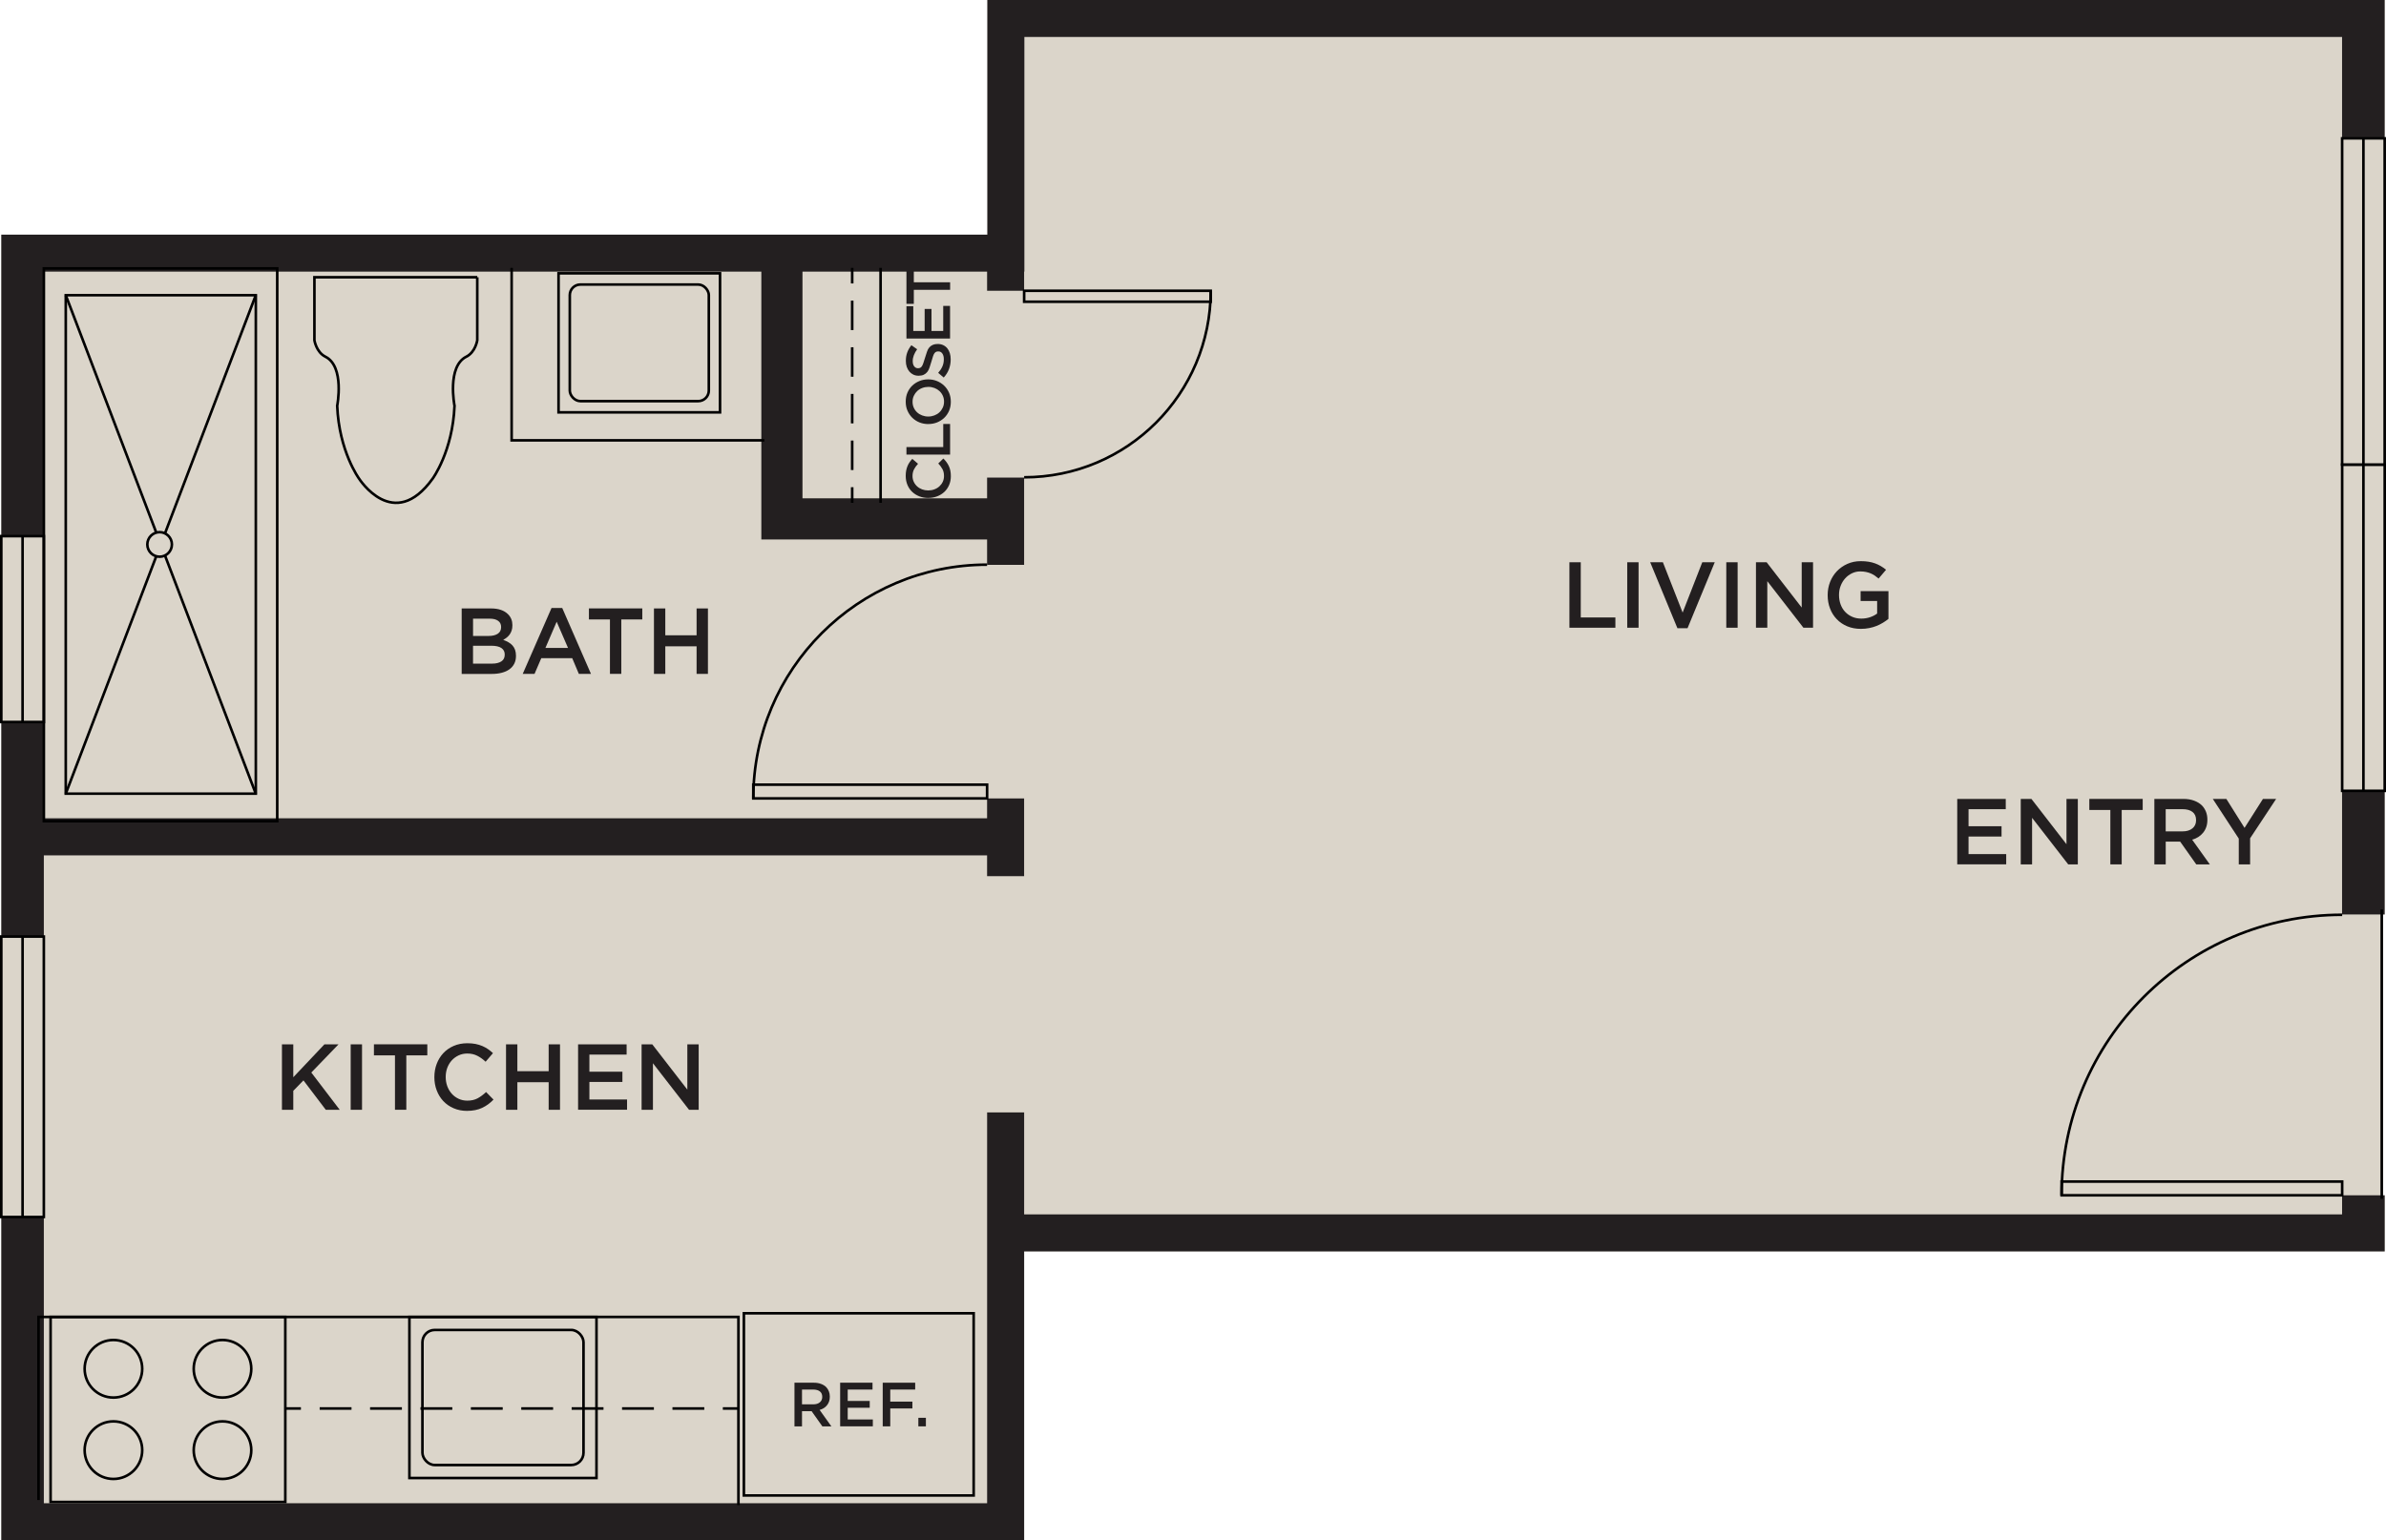 <?xml version="1.0" encoding="UTF-8"?>
<svg id="Layer_2" data-name="Layer 2" xmlns="http://www.w3.org/2000/svg" width="753.25" height="486.37" viewBox="0 0 753.25 486.37">
  <g id="Layer_1-2" data-name="Layer 1">
    <polygon points="311.71 74.09 .41 74.09 .41 168.89 0 168.89 0 228.39 .41 228.39 .41 295.34 0 295.34 0 384.71 .41 384.71 .41 486.37 323.32 486.37 323.32 395.16 752.84 395.16 752.84 377.45 752.32 377.45 752.32 288.78 752.84 288.78 752.84 250.14 753.25 250.14 753.25 43.28 752.84 43.28 752.84 0 311.71 0 311.71 74.09" style="fill: #dbd5ca;"/>
    <path d="m311.71,74.09H.41s0,412.28,0,412.28h322.91s0-91.21,0-91.21h429.52s0-17.71,0-17.71h-13.45s0,6.02,0,6.02h-416.07v-32.2s-11.69,0-11.69,0v123.41H13.84v-204.58h297.78v6.58s11.69,0,11.69,0v-24.55s-11.69,0-11.69,0v6.27H13.84V85.78h226.51v84.57s71.27,0,71.27,0v8.02s11.69,0,11.69,0v-27.56s-11.69,0-11.69,0v6.54h-58.28v-71.58h58.28v6.04s11.69,0,11.69,0v-6.04h.08s0-74.09,0-74.09h415.99v277.08s13.45,0,13.45,0V0s-441.13,0-441.13,0v74.09Z" style="fill: #231f20;"/>
    <g>
      <rect x="-37.15" y="333.31" width="88.56" height="13.43" transform="translate(-332.9 347.15) rotate(-90)" style="fill: #dbd5ca; stroke: #000; stroke-width: .82px;"/>
      <line x1="7.13" y1="384.3" x2="7.13" y2="295.75" style="fill: #dbd5ca; stroke: #000; stroke-width: .82px;"/>
    </g>
    <g>
      <rect x="-22.22" y="191.92" width="58.69" height="13.43" transform="translate(-191.51 205.77) rotate(-90)" style="fill: #dbd5ca; stroke: #000; stroke-width: .82px;"/>
      <line x1="7.13" y1="227.98" x2="7.13" y2="169.3" style="fill: #dbd5ca; stroke: #000; stroke-width: .82px;"/>
    </g>
    <g>
      <rect x="694.62" y="191.5" width="103.02" height="13.43" transform="translate(547.91 944.34) rotate(-90)" style="fill: #dbd5ca; stroke: #000; stroke-width: .82px;"/>
      <line x1="746.12" y1="249.73" x2="746.12" y2="146.71" style="fill: #dbd5ca; stroke: #000; stroke-width: .82px;"/>
    </g>
    <g>
      <rect x="694.62" y="88.48" width="103.02" height="13.43" transform="translate(650.92 841.33) rotate(-90)" style="fill: #dbd5ca; stroke: #000; stroke-width: .82px;"/>
      <line x1="746.12" y1="146.71" x2="746.12" y2="43.69" style="fill: #dbd5ca; stroke: #000; stroke-width: .82px;"/>
    </g>
    <rect x="179.87" y="82.77" width="43.91" height="50.98" transform="translate(310.08 -93.56) rotate(90)" style="fill: none; stroke: #000; stroke-width: .82px;"/>
    <rect x="179.88" y="89.85" width="43.89" height="36.82" rx="3.34" ry="3.34" style="fill: none; stroke: #000; stroke-width: .82px;"/>
    <polyline points="161.52 84.58 161.52 139.05 241.31 139.05" style="fill: none; stroke: #000; stroke-width: .82px;"/>
    <rect x="133.35" y="411.77" width="50.86" height="59.06" transform="translate(-282.52 600.07) rotate(-90)" style="fill: none; stroke: #000; stroke-width: .82px;"/>
    <rect x="133.36" y="419.97" width="50.85" height="42.65" rx="3.87" ry="3.87" style="fill: none; stroke: #000; stroke-width: .82px;"/>
    <polyline points="12.16 473.68 12.16 415.86 233.12 415.86 233.12 475.29" style="fill: none; stroke: #000; stroke-width: .82px;"/>
    <g>
      <line x1="233.12" y1="444.77" x2="228.2" y2="444.77" style="fill: none; stroke: #000; stroke-width: .82px;"/>
      <line x1="222.34" y1="444.77" x2="97.93" y2="444.77" style="fill: none; stroke: #000; stroke-dasharray: 0 0 10.05 5.86; stroke-width: .82px;"/>
      <line x1="95" y1="444.77" x2="90.08" y2="444.77" style="fill: none; stroke: #000; stroke-width: .82px;"/>
    </g>
    <rect x="242.34" y="407.19" width="57.54" height="72.54" transform="translate(-172.35 714.58) rotate(-90)" style="fill: none; stroke: #000; stroke-width: .82px;"/>
    <rect x="-36.6" y="135.2" width="174.56" height="73.67" transform="translate(222.72 121.35) rotate(90)" style="fill: none; stroke: #000; stroke-width: .82px;"/>
    <rect x="-27.95" y="141.92" width="157.4" height="60" transform="translate(222.68 121.17) rotate(90)" style="fill: none; stroke: #000; stroke-width: .82px;"/>
    <line x1="80.75" y1="250.62" x2="20.76" y2="93.22" style="fill: none; stroke: #000; stroke-width: .82px;"/>
    <line x1="80.75" y1="93.22" x2="20.76" y2="250.62" style="fill: none; stroke: #000; stroke-width: .82px;"/>
    <circle cx="50.39" cy="171.92" r="3.88" style="fill: #dbd5ca; stroke: #000; stroke-width: .82px;"/>
    <g>
      <rect x="237.81" y="247.78" width="73.81" height="4.34" style="fill: none; stroke: #000; stroke-width: .82px;"/>
      <path d="m237.81,252.12c0-40.76,33.05-73.81,73.81-73.81" style="fill: none; stroke: #000; stroke-width: .82px;"/>
    </g>
    <g>
      <rect x="323.32" y="91.82" width="58.9" height="3.46" style="fill: none; stroke: #000; stroke-width: .82px;"/>
      <path d="m382.22,91.82c0,32.53-26.37,58.9-58.9,58.9" style="fill: none; stroke: #000; stroke-width: .82px;"/>
    </g>
    <g>
      <rect x="650.84" y="373.11" width="88.57" height="4.34" style="fill: none; stroke: #000; stroke-width: .82px;"/>
      <path d="m650.84,377.44c0-48.91,39.66-88.57,88.57-88.57" style="fill: none; stroke: #000; stroke-width: .82px;"/>
    </g>
    <line x1="751.91" y1="378.55" x2="751.91" y2="287.2" style="fill: none; stroke: #000; stroke-width: .82px;"/>
    <rect x="15.97" y="415.86" width="74.1" height="58.43" style="fill: none; stroke: #000; stroke-width: .82px;"/>
    <path d="m35.81,423.14c5.02,0,9.09,4.07,9.09,9.09s-4.07,9.09-9.09,9.09c-5.02,0-9.09-4.07-9.09-9.09,0-5.02,4.07-9.09,9.09-9.09Z" style="fill: none; stroke: #000; stroke-width: .82px;"/>
    <path d="m35.81,448.84c5.02,0,9.09,4.07,9.09,9.09,0,5.02-4.07,9.09-9.09,9.09-5.02,0-9.09-4.07-9.09-9.09,0-5.02,4.07-9.09,9.09-9.09Z" style="fill: none; stroke: #000; stroke-width: .82px;"/>
    <path d="m70.24,423.14c5.02,0,9.09,4.07,9.09,9.09,0,5.02-4.07,9.09-9.09,9.09-5.02,0-9.09-4.07-9.09-9.09,0-5.02,4.07-9.09,9.09-9.09Z" style="fill: none; stroke: #000; stroke-width: .82px;"/>
    <path d="m70.24,448.84c5.02,0,9.09,4.07,9.09,9.09,0,5.02-4.07,9.09-9.09,9.09s-9.09-4.07-9.09-9.09c0-5.02,4.07-9.09,9.09-9.09Z" style="fill: none; stroke: #000; stroke-width: .82px;"/>
    <path d="m150.67,87.55v19.91s-.57,3.73-3.45,5.17c-6.19,3.09-3.73,15.51-3.73,15.51-.58,14.36-6.89,22.98-6.89,22.98-12.35,17.23-23.26,0-23.26,0,0,0-6.32-8.62-6.89-22.98,0,0,2.45-12.42-3.74-15.51-2.87-1.44-3.45-5.17-3.45-5.17v-19.91s51.41,0,51.41,0Z" style="fill: none; stroke: #000; stroke-width: .82px;"/>
    <line x1="278" y1="84.58" x2="278" y2="158.78" style="fill: none; stroke: #000; stroke-width: .82px;"/>
    <g>
      <line x1="269.03" y1="84.58" x2="269.03" y2="89.5" style="fill: none; stroke: #000; stroke-width: .82px;"/>
      <line x1="269.03" y1="94.93" x2="269.03" y2="151.14" style="fill: none; stroke: #000; stroke-dasharray: 0 0 9.3 5.43; stroke-width: .82px;"/>
      <line x1="269.03" y1="153.85" x2="269.03" y2="158.78" style="fill: none; stroke: #000; stroke-width: .82px;"/>
    </g>
  </g>
  <g id="Text">
    <g>
      <path d="m250.81,450.41v-13.78h6.08c.86,0,1.62.12,2.28.37.66.24,1.22.58,1.66,1.02.36.38.64.82.84,1.32.2.5.3,1.05.3,1.66v.04c0,.57-.08,1.07-.24,1.53-.16.45-.38.85-.67,1.2-.28.35-.62.65-1.01.89-.39.24-.82.43-1.3.56l3.72,5.2h-2.85l-3.39-4.79h-3.04v4.79h-2.38Zm2.38-6.95h3.55c.87,0,1.56-.21,2.07-.63.51-.42.77-.99.77-1.7v-.04c0-.76-.25-1.33-.75-1.72-.5-.39-1.2-.58-2.11-.58h-3.53v4.67Z" style="fill: #231f20;"/>
      <path d="m265.23,450.41v-13.78h10.22v2.16h-7.83v3.59h6.95v2.16h-6.95v3.7h7.93v2.16h-10.31Z" style="fill: #231f20;"/>
      <path d="m278.67,450.41v-13.78h10.25v2.16h-7.87v3.81h6.99v2.16h-6.99v5.65h-2.38Z" style="fill: #231f20;"/>
      <path d="m289.92,450.41v-2.7h2.38v2.7h-2.38Z" style="fill: #231f20;"/>
    </g>
    <g>
      <path d="m495.46,198.22v-20.67h3.58v17.43h10.93v3.24h-14.5Z" style="fill: #231f20;"/>
      <path d="m513.71,198.22v-20.67h3.58v20.67h-3.58Z" style="fill: #231f20;"/>
      <path d="m520.95,177.55h4.02l6.23,15.89,6.2-15.89h3.94l-8.59,20.82h-3.2l-8.59-20.82Z" style="fill: #231f20;"/>
      <path d="m544.98,198.22v-20.67h3.58v20.67h-3.58Z" style="fill: #231f20;"/>
      <path d="m554.35,198.22v-20.67h3.37l11.07,14.3v-14.3h3.58v20.67h-3.04l-11.4-14.7v14.7h-3.58Z" style="fill: #231f20;"/>
      <path d="m576.99,187.94v-.06c0-1.44.25-2.81.76-4.11.51-1.3,1.23-2.43,2.15-3.4.93-.97,2.03-1.74,3.31-2.31,1.28-.57,2.68-.86,4.21-.86.91,0,1.74.06,2.48.18.75.12,1.44.3,2.07.53.63.23,1.24.52,1.8.85.57.33,1.12.72,1.65,1.16l-2.35,2.77c-.4-.34-.8-.65-1.21-.93-.41-.28-.85-.51-1.3-.7-.45-.19-.95-.34-1.49-.45s-1.14-.17-1.79-.17c-.94,0-1.82.2-2.64.6s-1.53.93-2.13,1.6c-.6.67-1.08,1.45-1.42,2.35-.35.9-.52,1.84-.52,2.83v.06c0,1.08.17,2.07.51,2.99.34.91.81,1.7,1.44,2.35.62.66,1.36,1.17,2.22,1.55s1.81.57,2.87.57c.98,0,1.9-.15,2.76-.44s1.61-.68,2.24-1.16v-3.97h-5.22v-3.1h8.79v8.75c-.51.42-1.08.83-1.71,1.21-.63.39-1.3.72-2.03,1.02-.73.29-1.51.52-2.34.68-.83.17-1.71.25-2.62.25-1.58,0-3.02-.27-4.31-.81-1.29-.54-2.39-1.29-3.31-2.25-.92-.96-1.63-2.08-2.12-3.37-.5-1.29-.75-2.69-.75-4.21Z" style="fill: #231f20;"/>
    </g>
    <g>
      <path d="m145.75,212.8v-20.67h9.24c2.38,0,4.17.61,5.39,1.83.92.92,1.38,2.06,1.38,3.42v.06c0,.63-.08,1.19-.24,1.67-.16.48-.37.9-.64,1.27s-.58.68-.93.96-.72.51-1.09.71c.6.22,1.14.47,1.64.75s.92.62,1.28,1.01c.35.39.63.86.82,1.39.19.53.29,1.16.29,1.87v.06c0,.92-.18,1.74-.54,2.45-.36.71-.87,1.3-1.54,1.78s-1.48.84-2.41,1.08c-.94.25-1.98.37-3.12.37h-9.54Zm3.58-11.98h4.96c1.18,0,2.13-.23,2.84-.69.71-.46,1.07-1.16,1.07-2.1v-.06c0-.82-.31-1.46-.93-1.92-.62-.46-1.52-.69-2.7-.69h-5.23v5.45Zm0,8.74h6.03c1.24,0,2.21-.24,2.92-.71.71-.47,1.06-1.18,1.06-2.12v-.06c0-.88-.35-1.56-1.05-2.04-.7-.48-1.77-.72-3.21-.72h-5.75v5.64Z" style="fill: #231f20;"/>
      <path d="m165.02,212.8l9.1-20.82h3.37l9.08,20.82h-3.83l-2.09-4.96h-9.77l-2.13,4.96h-3.72Zm7.18-8.2h7.12l-3.58-8.27-3.55,8.27Z" style="fill: #231f20;"/>
      <path d="m185.92,195.61v-3.49h16.85v3.49h-6.63v17.18h-3.58v-17.18h-6.65Z" style="fill: #231f20;"/>
      <path d="m206.45,212.8v-20.67h3.58v8.48h9.88v-8.48h3.58v20.67h-3.58v-8.71h-9.88v8.71h-3.58Z" style="fill: #231f20;"/>
    </g>
    <g>
      <path d="m89.01,350.45v-20.67h3.58v10.39l9.83-10.39h4.45l-8.59,8.9,8.98,11.78h-4.4l-7.06-9.3-3.21,3.3v6h-3.58Z" style="fill: #231f20;"/>
      <path d="m110.71,350.45v-20.67h3.58v20.67h-3.58Z" style="fill: #231f20;"/>
      <path d="m118.05,333.26v-3.49h16.85v3.49h-6.63v17.18h-3.58v-17.18h-6.65Z" style="fill: #231f20;"/>
      <path d="m137.13,340.17v-.06c0-1.48.24-2.86.73-4.15.49-1.29,1.18-2.42,2.08-3.39s2-1.74,3.3-2.3c1.3-.56,2.73-.84,4.31-.84.94,0,1.8.08,2.58.23.78.16,1.49.37,2.14.65.65.28,1.25.61,1.8.99.55.38,1.07.8,1.56,1.26l-2.32,2.71c-.83-.78-1.7-1.41-2.63-1.88-.93-.48-1.98-.71-3.16-.71-.98,0-1.89.19-2.72.58-.84.39-1.56.92-2.17,1.58-.61.67-1.08,1.45-1.42,2.35-.34.9-.5,1.86-.5,2.87v.06c0,1.01.17,1.97.5,2.88.34.91.81,1.7,1.42,2.38.61.68,1.33,1.21,2.17,1.6.84.39,1.74.58,2.72.58,1.26,0,2.34-.24,3.25-.73.91-.49,1.8-1.15,2.69-1.99l2.34,2.39c-.53.55-1.09,1.04-1.67,1.47-.59.43-1.21.8-1.88,1.12-.67.32-1.4.56-2.2.72-.8.16-1.68.25-2.64.25-1.52,0-2.92-.28-4.2-.83s-2.36-1.31-3.26-2.26c-.89-.96-1.59-2.08-2.08-3.38-.5-1.3-.74-2.69-.74-4.17Z" style="fill: #231f20;"/>
      <path d="m159.75,350.45v-20.67h3.58v8.48h9.88v-8.48h3.58v20.67h-3.58v-8.71h-9.88v8.71h-3.58Z" style="fill: #231f20;"/>
      <path d="m182.5,350.45v-20.67h15.32v3.24h-11.75v5.39h10.42v3.24h-10.42v5.55h11.89v3.24h-15.47Z" style="fill: #231f20;"/>
      <path d="m202.55,350.45v-20.67h3.37l11.07,14.3v-14.3h3.58v20.67h-3.04l-11.4-14.7v14.7h-3.58Z" style="fill: #231f20;"/>
    </g>
    <g>
      <path d="m617.89,272.95v-20.67h15.32v3.24h-11.75v5.39h10.42v3.24h-10.42v5.55h11.89v3.24h-15.47Z" style="fill: #231f20;"/>
      <path d="m637.94,272.95v-20.67h3.37l11.07,14.3v-14.3h3.58v20.67h-3.04l-11.4-14.7v14.7h-3.58Z" style="fill: #231f20;"/>
      <path d="m659.59,255.77v-3.49h16.85v3.49h-6.63v17.18h-3.58v-17.18h-6.65Z" style="fill: #231f20;"/>
      <path d="m680.12,272.95v-20.67h9.13c1.29,0,2.43.18,3.42.55,1,.37,1.83.88,2.49,1.53.54.57.96,1.23,1.26,1.98.29.75.44,1.58.44,2.48v.06c0,.85-.12,1.61-.36,2.29-.24.68-.57,1.28-1,1.8-.43.53-.93.97-1.51,1.34-.58.37-1.23.65-1.94.84l5.58,7.8h-4.28l-5.08-7.18h-4.56v7.18h-3.58Zm3.58-10.42h5.33c1.3,0,2.33-.31,3.1-.94.77-.63,1.16-1.48,1.16-2.56v-.06c0-1.14-.38-2-1.13-2.58-.75-.58-1.8-.87-3.16-.87h-5.3v7.01Z" style="fill: #231f20;"/>
      <path d="m698.57,252.28h4.28l5.74,9.15,5.81-9.15h4.17l-8.22,12.44v8.23h-3.58v-8.14l-8.2-12.53Z" style="fill: #231f20;"/>
    </g>
    <g>
      <path d="m293.09,157.24h-.04c-.99,0-1.91-.16-2.77-.49-.86-.33-1.61-.79-2.26-1.39-.65-.6-1.16-1.33-1.53-2.2-.37-.87-.56-1.82-.56-2.87,0-.63.05-1.2.15-1.72.1-.52.25-.99.43-1.43s.4-.83.66-1.2.54-.72.84-1.04l1.81,1.55c-.52.55-.94,1.14-1.26,1.75-.32.62-.48,1.32-.48,2.11,0,.65.13,1.26.39,1.82.26.56.61,1.04,1.06,1.45.44.41.97.72,1.57.95.6.22,1.24.34,1.91.34h.04c.68,0,1.32-.11,1.92-.34.61-.22,1.14-.54,1.59-.95.45-.41.81-.89,1.07-1.45.26-.56.39-1.16.39-1.82,0-.84-.16-1.56-.49-2.17-.32-.61-.77-1.2-1.32-1.79l1.6-1.56c.37.35.7.72.98,1.11.29.39.54.81.75,1.25s.37.93.48,1.46c.11.53.16,1.12.16,1.76,0,1.01-.18,1.95-.55,2.8-.37.85-.87,1.58-1.51,2.17-.64.59-1.39,1.06-2.25,1.39-.87.33-1.79.5-2.78.5Z" style="fill: #231f20;"/>
      <path d="m299.94,143.55h-13.78v-2.38h11.62v-7.29h2.16v9.67Z" style="fill: #231f20;"/>
      <path d="m293.09,133.91h-.04c-.97,0-1.89-.17-2.75-.51-.86-.34-1.61-.83-2.26-1.45-.65-.63-1.16-1.37-1.54-2.23-.38-.86-.57-1.82-.57-2.88s.19-2.02.56-2.88c.38-.86.88-1.59,1.52-2.2.64-.61,1.39-1.09,2.25-1.44.86-.35,1.78-.52,2.74-.52h.04c.97,0,1.89.17,2.75.52s1.61.83,2.26,1.45c.65.62,1.17,1.36,1.55,2.22.38.86.57,1.82.57,2.88s-.19,2.02-.56,2.88c-.38.85-.88,1.59-1.53,2.2s-1.4,1.09-2.25,1.44c-.86.34-1.77.51-2.75.51Zm-.03-2.38c.68,0,1.32-.12,1.92-.35.61-.23,1.13-.55,1.58-.97.44-.41.8-.91,1.07-1.49s.4-1.21.4-1.89-.13-1.31-.39-1.88c-.26-.57-.61-1.06-1.06-1.47-.44-.41-.96-.73-1.56-.96-.6-.23-1.24-.35-1.92-.35h-.04c-.67,0-1.32.12-1.92.35-.61.23-1.13.55-1.58.97-.44.41-.8.91-1.07,1.49s-.4,1.21-.4,1.89.13,1.31.39,1.88c.26.57.61,1.06,1.06,1.47.44.41.97.73,1.57.96.6.23,1.24.35,1.91.35h.04Z" style="fill: #231f20;"/>
      <path d="m297.91,119.2l-1.73-1.46c.58-.66,1.02-1.33,1.32-2.01.31-.68.46-1.45.46-2.31,0-.75-.16-1.35-.47-1.79s-.73-.66-1.25-.66h-.04c-.25,0-.47.04-.66.12-.19.08-.37.23-.54.46-.17.22-.32.54-.45.95-.13.41-.28.92-.47,1.55-.23.72-.43,1.37-.61,1.95s-.42,1.06-.73,1.45c-.31.39-.69.68-1.13.89s-.98.31-1.61.31h-.04c-.59,0-1.13-.12-1.62-.35-.49-.24-.91-.56-1.26-.97s-.62-.9-.82-1.47c-.2-.57-.29-1.2-.29-1.88,0-1.01.15-1.91.45-2.71s.73-1.55,1.3-2.26l1.82,1.28c-.46.63-.8,1.25-1.04,1.87s-.36,1.24-.36,1.87c0,.71.16,1.27.47,1.66.31.39.7.59,1.16.59h.04c.26,0,.5-.05.7-.14s.39-.27.55-.52.31-.59.45-1.02c.14-.43.31-.96.51-1.6.23-.71.44-1.34.62-1.92.18-.57.43-1.03.75-1.39s.69-.62,1.12-.8c.43-.18.92-.27,1.48-.27h.04c.64,0,1.22.12,1.73.36.51.24.95.58,1.3,1.01.35.43.62.94.8,1.54.18.6.27,1.26.27,1.98,0,1.06-.18,2.07-.54,3.04s-.92,1.86-1.68,2.69Z" style="fill: #231f20;"/>
      <path d="m299.94,106.91h-13.78v-10.22h2.16v7.83h3.59v-6.95h2.16v6.95h3.7v-7.93h2.16v10.31Z" style="fill: #231f20;"/>
      <path d="m288.49,95.95h-2.33v-11.23h2.33v4.42h11.46v2.38h-11.46v4.43Z" style="fill: #231f20;"/>
    </g>
  </g>
</svg>